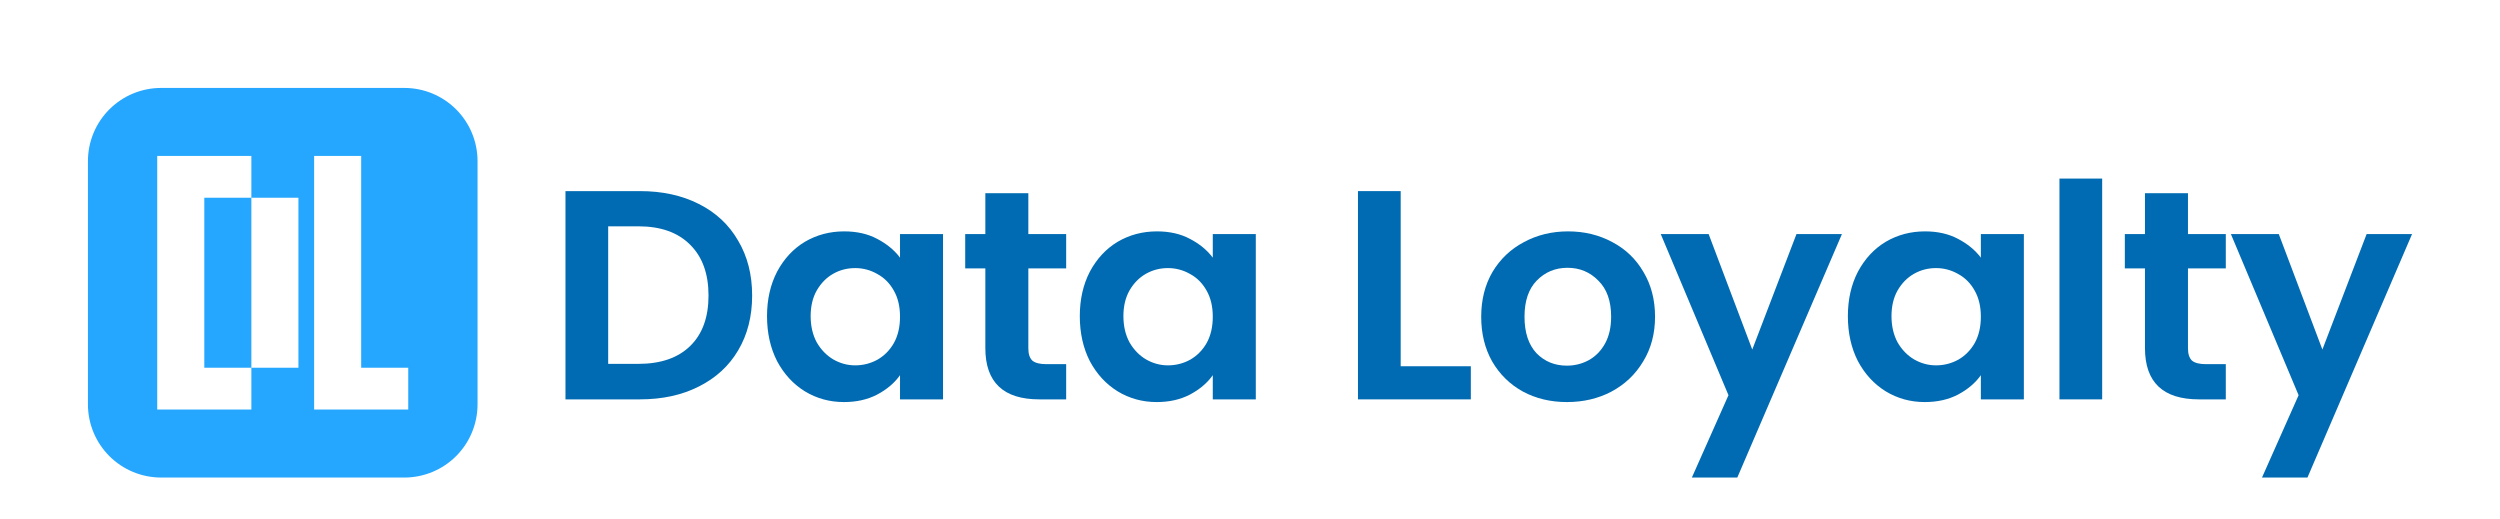 <svg width="154" height="32" viewBox="0 0 154 32" fill="none" xmlns="http://www.w3.org/2000/svg">
<g clip-path="url(#clip0_101_6)">
<path d="M12.585 12.182V22.652H15.484V12.182H12.585ZM24.91 5.417H9.924C8.728 5.417 7.582 5.892 6.737 6.737C5.892 7.582 5.417 8.728 5.417 9.924V24.91C5.417 26.105 5.892 27.251 6.737 28.096C7.582 28.942 8.728 29.416 9.924 29.417H24.91C26.105 29.416 27.251 28.942 28.096 28.096C28.942 27.251 29.416 26.105 29.417 24.91V9.924C29.416 8.728 28.942 7.582 28.096 6.737C27.251 5.892 26.105 5.417 24.91 5.417ZM18.383 22.652H15.484V25.229H9.685V9.605H15.484V12.182H18.383V22.652ZM25.148 25.229H19.35V9.605H22.249V22.652H25.148V25.229ZM12.585 12.182V22.652H15.484V12.182H12.585ZM12.585 12.182V22.652H15.484V12.182H12.585Z" fill="#25A7FF"/>
</g>
<path d="M39.418 11.772C40.796 11.772 42.004 12.035 43.044 12.562C44.096 13.089 44.904 13.843 45.468 14.823C46.044 15.791 46.332 16.918 46.332 18.205C46.332 19.491 46.044 20.619 45.468 21.587C44.904 22.543 44.096 23.284 43.044 23.811C42.004 24.338 40.796 24.601 39.418 24.601H34.833V11.772H39.418ZM39.324 22.414C40.702 22.414 41.766 22.046 42.518 21.311C43.27 20.576 43.645 19.541 43.645 18.205C43.645 16.869 43.27 15.828 42.518 15.08C41.766 14.321 40.702 13.941 39.324 13.941H37.464V22.414H39.324Z" fill="#006BB3"/>
<path d="M47.249 19.473C47.249 18.444 47.456 17.531 47.869 16.735C48.295 15.938 48.865 15.325 49.579 14.896C50.305 14.468 51.113 14.253 52.002 14.253C52.779 14.253 53.456 14.406 54.032 14.713C54.62 15.019 55.09 15.405 55.441 15.871V14.419H58.09V24.601H55.441V23.112C55.103 23.59 54.633 23.988 54.032 24.307C53.443 24.613 52.76 24.767 51.984 24.767C51.107 24.767 50.305 24.546 49.579 24.105C48.865 23.664 48.295 23.045 47.869 22.248C47.456 21.44 47.249 20.515 47.249 19.473ZM55.441 19.51C55.441 18.885 55.316 18.352 55.065 17.911C54.815 17.457 54.476 17.114 54.05 16.882C53.625 16.637 53.167 16.514 52.679 16.514C52.19 16.514 51.739 16.63 51.326 16.863C50.913 17.096 50.575 17.439 50.312 17.892C50.061 18.334 49.936 18.86 49.936 19.473C49.936 20.086 50.061 20.625 50.312 21.091C50.575 21.544 50.913 21.893 51.326 22.138C51.752 22.383 52.203 22.506 52.679 22.506C53.167 22.506 53.625 22.389 54.05 22.157C54.476 21.912 54.815 21.568 55.065 21.127C55.316 20.674 55.441 20.135 55.441 19.51Z" fill="#006BB3"/>
<path d="M63.346 16.532V21.458C63.346 21.801 63.427 22.052 63.59 22.212C63.766 22.359 64.054 22.432 64.454 22.432H65.676V24.601H64.022C61.805 24.601 60.697 23.547 60.697 21.44V16.532H59.457V14.419H60.697V11.901H63.346V14.419H65.676V16.532H63.346Z" fill="#006BB3"/>
<path d="M66.516 19.473C66.516 18.444 66.722 17.531 67.135 16.735C67.561 15.938 68.131 15.325 68.845 14.896C69.572 14.468 70.38 14.253 71.269 14.253C72.046 14.253 72.722 14.406 73.298 14.713C73.887 15.019 74.357 15.405 74.707 15.871V14.419H77.357V24.601H74.707V23.112C74.369 23.59 73.9 23.988 73.298 24.307C72.71 24.613 72.027 24.767 71.25 24.767C70.374 24.767 69.572 24.546 68.845 24.105C68.131 23.664 67.561 23.045 67.135 22.248C66.722 21.44 66.516 20.515 66.516 19.473ZM74.707 19.51C74.707 18.885 74.582 18.352 74.332 17.911C74.081 17.457 73.743 17.114 73.317 16.882C72.891 16.637 72.434 16.514 71.945 16.514C71.457 16.514 71.006 16.63 70.593 16.863C70.179 17.096 69.841 17.439 69.578 17.892C69.328 18.334 69.202 18.86 69.202 19.473C69.202 20.086 69.328 20.625 69.578 21.091C69.841 21.544 70.179 21.893 70.593 22.138C71.019 22.383 71.469 22.506 71.945 22.506C72.434 22.506 72.891 22.389 73.317 22.157C73.743 21.912 74.081 21.568 74.332 21.127C74.582 20.674 74.707 20.135 74.707 19.51Z" fill="#006BB3"/>
<path d="M86.282 22.561H90.603V24.601H83.651V11.772H86.282V22.561Z" fill="#006BB3"/>
<path d="M96.521 24.767C95.519 24.767 94.617 24.552 93.816 24.123C93.014 23.682 92.381 23.063 91.918 22.267C91.467 21.47 91.242 20.551 91.242 19.51C91.242 18.468 91.473 17.549 91.937 16.753C92.413 15.956 93.058 15.344 93.872 14.915C94.686 14.474 95.594 14.253 96.596 14.253C97.598 14.253 98.507 14.474 99.321 14.915C100.135 15.344 100.774 15.956 101.237 16.753C101.713 17.549 101.951 18.468 101.951 19.51C101.951 20.551 101.707 21.47 101.218 22.267C100.742 23.063 100.091 23.682 99.264 24.123C98.45 24.552 97.536 24.767 96.521 24.767ZM96.521 22.524C96.997 22.524 97.442 22.414 97.855 22.193C98.281 21.96 98.619 21.617 98.87 21.164C99.12 20.711 99.246 20.159 99.246 19.51C99.246 18.542 98.983 17.801 98.456 17.286C97.943 16.759 97.31 16.496 96.559 16.496C95.807 16.496 95.175 16.759 94.661 17.286C94.16 17.801 93.91 18.542 93.91 19.51C93.91 20.478 94.154 21.225 94.642 21.752C95.143 22.267 95.77 22.524 96.521 22.524Z" fill="#006BB3"/>
<path d="M113.463 14.419L107.018 29.417H104.219L106.474 24.344L102.302 14.419H105.252L107.939 21.532L110.663 14.419H113.463Z" fill="#006BB3"/>
<path d="M113.829 19.473C113.829 18.444 114.035 17.531 114.449 16.735C114.875 15.938 115.445 15.325 116.159 14.896C116.885 14.468 117.693 14.253 118.582 14.253C119.359 14.253 120.035 14.406 120.612 14.713C121.2 15.019 121.67 15.405 122.021 15.871V14.419H124.67V24.601H122.021V23.112C121.682 23.59 121.213 23.988 120.612 24.307C120.023 24.613 119.34 24.767 118.564 24.767C117.687 24.767 116.885 24.546 116.159 24.105C115.445 23.664 114.875 23.045 114.449 22.248C114.035 21.44 113.829 20.515 113.829 19.473ZM122.021 19.51C122.021 18.885 121.895 18.352 121.645 17.911C121.394 17.457 121.056 17.114 120.63 16.882C120.204 16.637 119.747 16.514 119.259 16.514C118.77 16.514 118.319 16.63 117.906 16.863C117.493 17.096 117.154 17.439 116.891 17.892C116.641 18.334 116.516 18.86 116.516 19.473C116.516 20.086 116.641 20.625 116.891 21.091C117.154 21.544 117.493 21.893 117.906 22.138C118.332 22.383 118.783 22.506 119.259 22.506C119.747 22.506 120.204 22.389 120.63 22.157C121.056 21.912 121.394 21.568 121.645 21.127C121.895 20.674 122.021 20.135 122.021 19.51Z" fill="#006BB3"/>
<path d="M129.494 11V24.601H126.863V11H129.494Z" fill="#006BB3"/>
<path d="M134.779 16.532V21.458C134.779 21.801 134.861 22.052 135.024 22.212C135.199 22.359 135.487 22.432 135.888 22.432H137.109V24.601H135.456C133.239 24.601 132.13 23.547 132.13 21.44V16.532H130.89V14.419H132.13V11.901H134.779V14.419H137.109V16.532H134.779Z" fill="#006BB3"/>
<path d="M148.583 14.419L142.139 29.417H139.339L141.594 24.344L137.423 14.419H140.373L143.059 21.532L145.784 14.419H148.583Z" fill="#006BB3"/>
<defs>
<clipPath id="clip0_101_6">
<rect width="24" height="24" fill="white" transform="translate(5.417 5.417)"/>
</clipPath>
</defs>
</svg>
